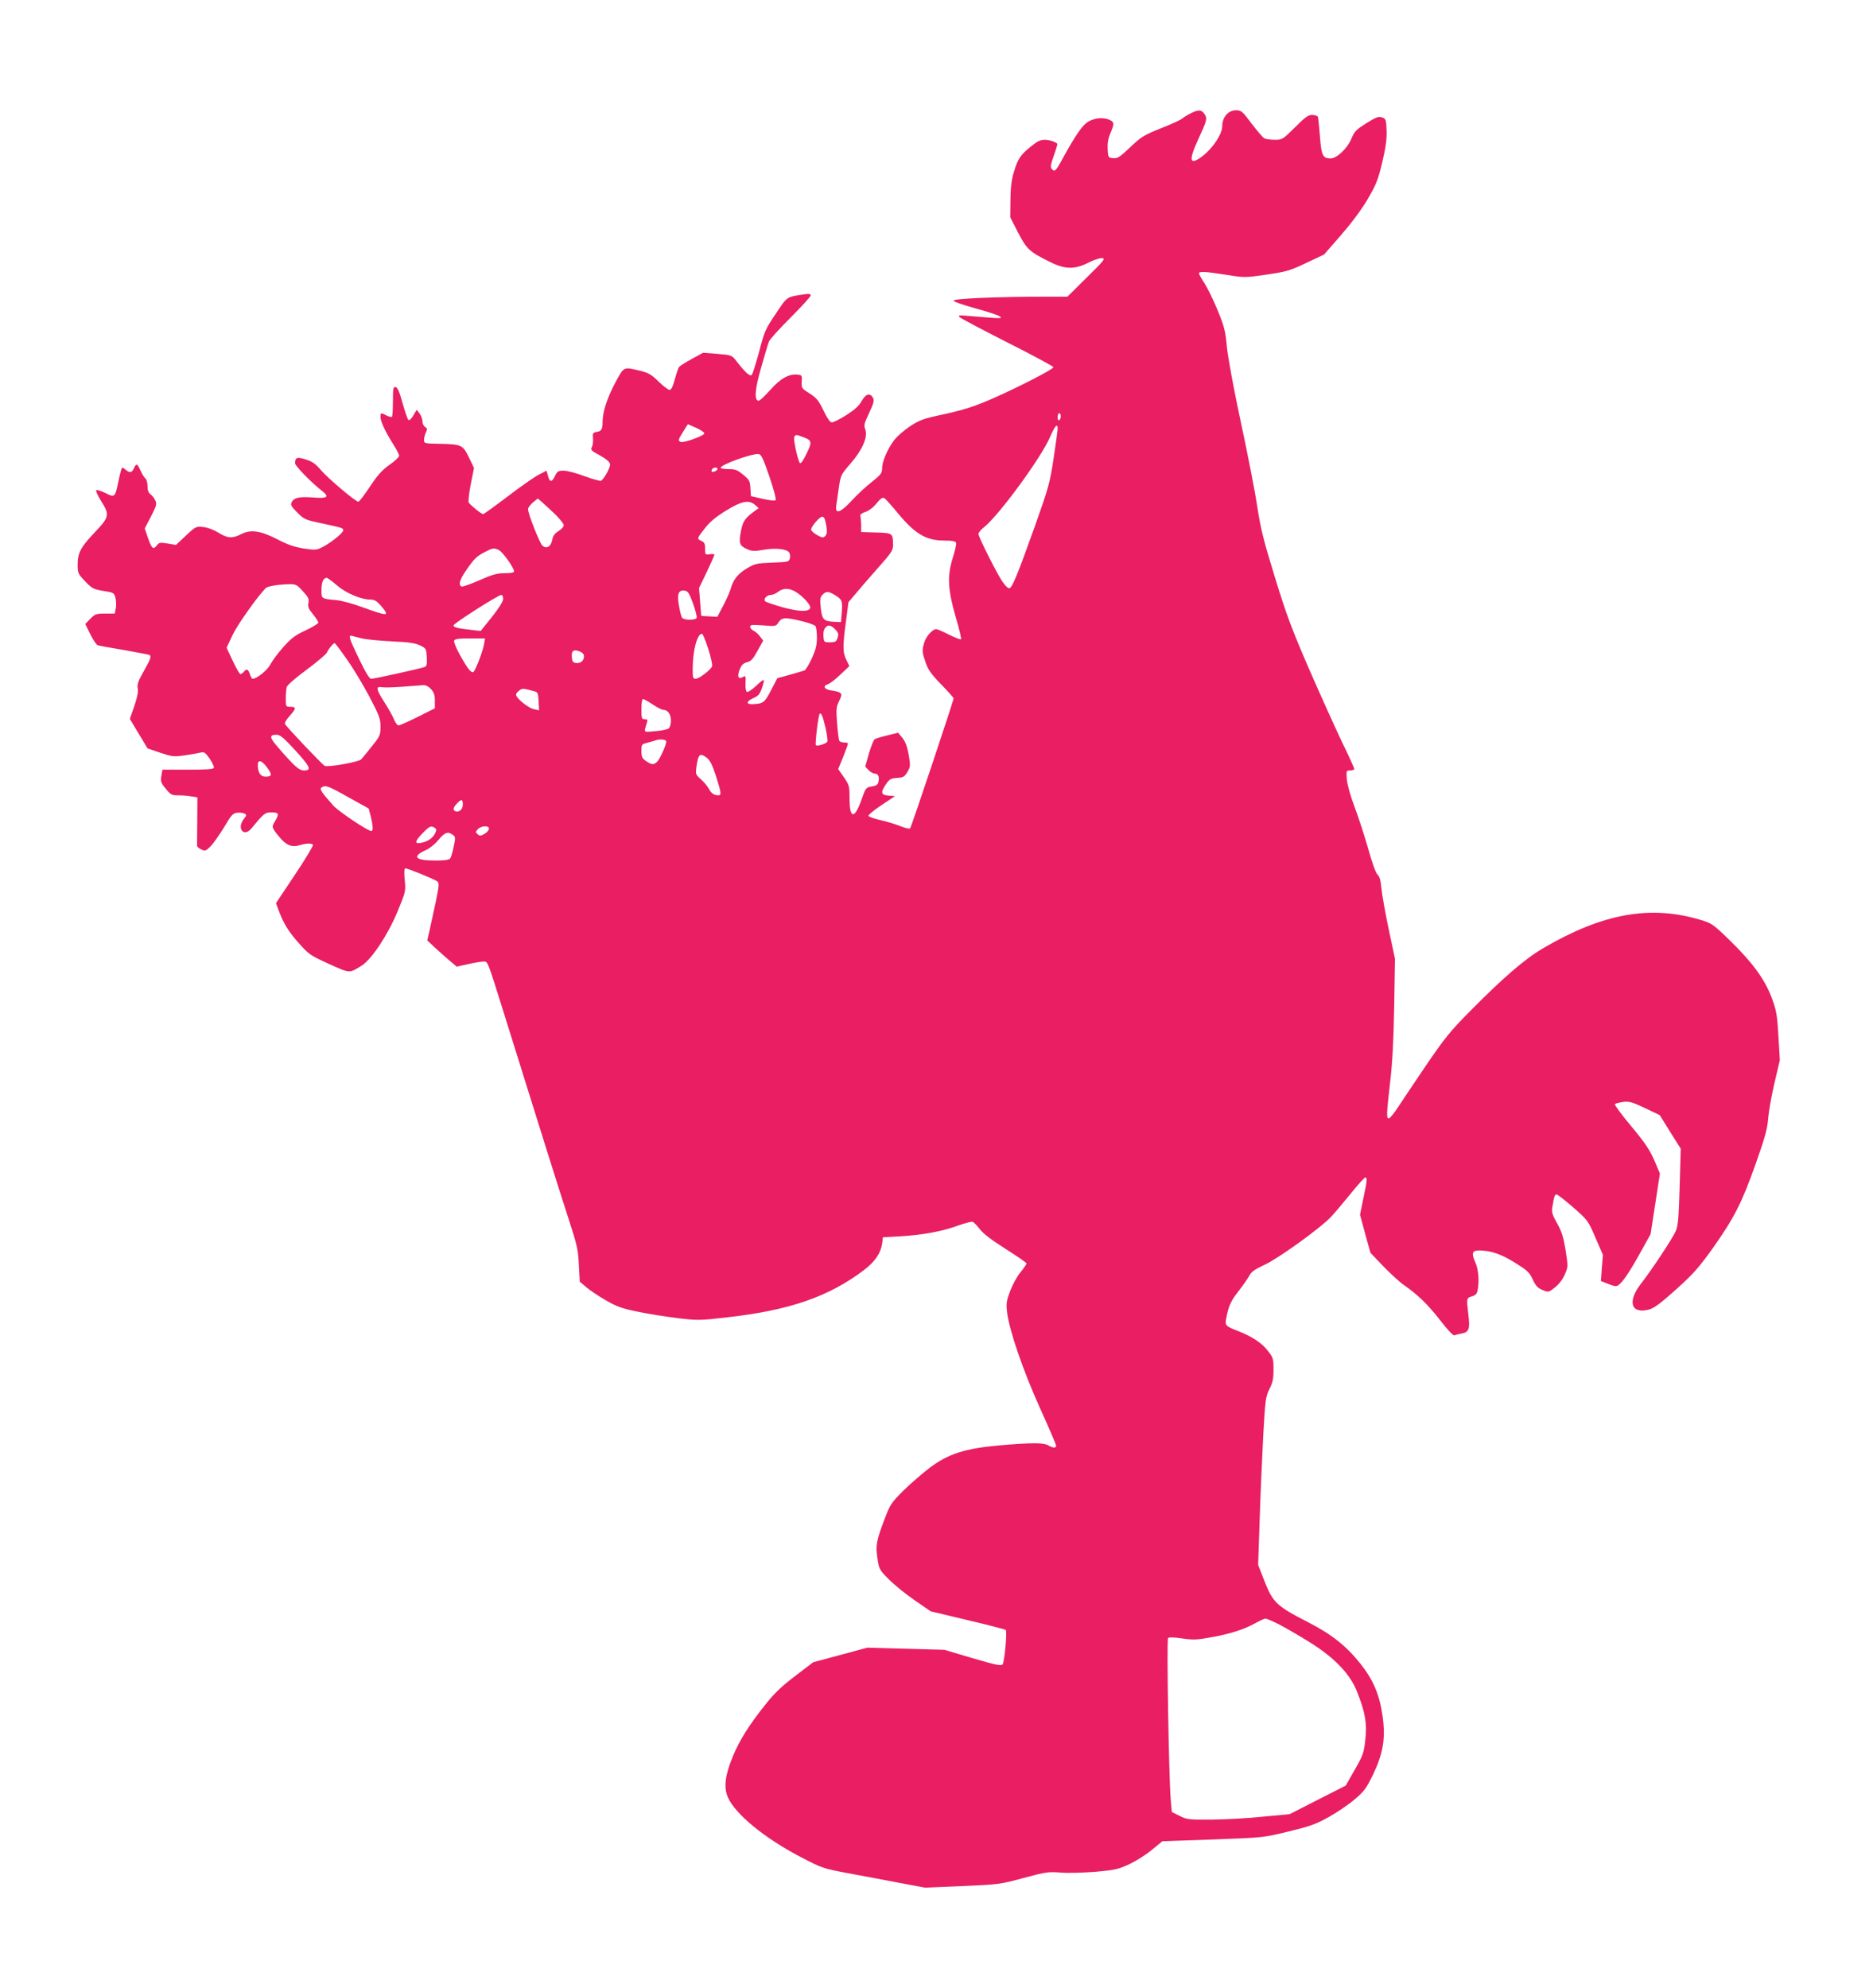 <?xml version="1.0" standalone="no"?>
<!DOCTYPE svg PUBLIC "-//W3C//DTD SVG 20010904//EN"
 "http://www.w3.org/TR/2001/REC-SVG-20010904/DTD/svg10.dtd">
<svg version="1.0" xmlns="http://www.w3.org/2000/svg"
 width="1206pt" height="1280pt" viewBox="0 0 1206 1280"
 preserveAspectRatio="xMidYMid meet">
<g transform="translate(0,1280) scale(0.1,-0.1)"
fill="#e91e63" stroke="none">
<path d="M7666 12070 c-22 -11 -46 -26 -55 -34 -9 -8 -70 -36 -136 -62 -110
-44 -126 -54 -198 -122 -67 -64 -81 -73 -110 -70 -31 3 -32 4 -35 57 -2 38 3
68 17 102 27 62 26 73 -4 87 -40 18 -93 14 -136 -10 -38 -21 -82 -84 -173
-250 -39 -71 -46 -77 -65 -54 -9 10 -5 30 15 86 14 39 24 73 22 75 -17 14 -53
25 -82 25 -27 0 -48 -10 -87 -42 -70 -57 -85 -80 -110 -163 -16 -51 -22 -100
-23 -182 l-1 -112 50 -98 c56 -107 72 -123 203 -188 99 -50 161 -51 250 -6 35
18 75 31 89 29 22 -3 11 -16 -100 -125 l-124 -123 -149 0 c-296 0 -584 -12
-584 -25 0 -7 60 -28 140 -50 77 -21 148 -44 158 -52 18 -15 12 -15 -200 3
-62 6 -71 4 -60 -7 7 -8 146 -81 309 -164 163 -82 296 -154 296 -159 -1 -13
-213 -122 -372 -193 -138 -61 -201 -82 -371 -118 -99 -22 -124 -32 -183 -71
-37 -25 -80 -63 -97 -84 -42 -54 -80 -139 -80 -182 0 -34 -6 -42 -68 -92 -38
-29 -96 -84 -129 -120 -70 -76 -107 -89 -99 -33 3 17 10 70 17 116 12 82 13
85 75 156 77 89 113 172 96 219 -11 27 -8 39 24 107 30 64 34 80 25 98 -19 34
-47 26 -73 -21 -17 -31 -44 -55 -98 -90 -41 -26 -83 -47 -93 -47 -12 -1 -28
22 -54 75 -32 66 -45 82 -90 111 -52 33 -53 35 -51 76 3 40 1 42 -26 45 -55 7
-112 -25 -177 -99 -34 -38 -67 -69 -74 -69 -30 0 -25 73 16 214 22 78 44 152
50 167 5 14 68 83 139 154 72 72 130 136 130 143 0 10 -11 12 -43 7 -114 -17
-107 -12 -182 -125 -67 -99 -73 -113 -107 -244 -21 -77 -42 -144 -48 -150 -12
-11 -43 17 -102 94 -26 33 -29 34 -119 42 l-92 7 -73 -40 c-40 -22 -77 -45
-82 -52 -5 -7 -17 -42 -27 -79 -13 -48 -23 -68 -34 -68 -8 0 -40 24 -71 54
-47 46 -64 56 -122 70 -105 25 -100 27 -156 -77 -52 -97 -82 -188 -82 -253 0
-48 -8 -61 -40 -65 -22 -4 -25 -8 -22 -41 2 -20 -1 -46 -7 -56 -10 -18 -4 -24
52 -54 41 -23 63 -42 65 -56 3 -20 -37 -94 -58 -107 -5 -3 -53 10 -105 29 -53
20 -113 36 -135 36 -36 0 -42 -4 -57 -35 -20 -42 -34 -41 -45 3 l-9 32 -48
-25 c-27 -13 -117 -76 -201 -140 -83 -63 -155 -115 -159 -115 -11 0 -84 59
-93 75 -4 7 2 60 13 117 l21 105 -33 69 c-40 81 -47 84 -191 87 -94 2 -98 3
-98 24 0 12 5 34 12 48 10 23 10 28 -5 36 -9 6 -17 22 -17 37 0 15 -9 38 -19
51 l-18 23 -22 -37 c-14 -24 -26 -34 -32 -28 -5 5 -22 54 -37 108 -20 73 -32
101 -45 103 -15 3 -17 -7 -17 -91 0 -51 -3 -96 -6 -100 -4 -3 -19 0 -35 8 -37
20 -39 19 -39 -10 0 -29 33 -98 85 -180 19 -30 35 -61 35 -69 0 -8 -28 -35
-63 -59 -49 -35 -77 -67 -126 -141 -35 -53 -68 -96 -74 -96 -17 0 -195 150
-240 203 -35 41 -56 56 -98 69 -56 18 -69 14 -69 -25 0 -16 104 -123 173 -177
50 -39 36 -50 -52 -43 -93 7 -126 0 -142 -28 -9 -18 -6 -27 28 -61 50 -52 54
-54 169 -78 129 -28 134 -29 134 -44 0 -16 -76 -78 -130 -106 -42 -22 -48 -22
-125 -11 -60 10 -102 24 -169 59 -109 56 -171 65 -234 33 -56 -29 -89 -26
-146 10 -29 18 -68 33 -96 36 -47 5 -49 5 -112 -54 l-65 -61 -54 9 c-49 8 -55
7 -71 -14 -22 -28 -32 -18 -57 55 l-19 56 40 77 c35 68 39 81 28 103 -6 15
-20 32 -31 40 -13 9 -19 25 -19 51 0 21 -6 44 -13 50 -8 6 -22 29 -32 51 -21
47 -28 49 -43 15 -13 -29 -28 -31 -54 -8 -10 9 -20 14 -23 11 -3 -3 -13 -41
-22 -84 -22 -107 -24 -109 -84 -78 -28 13 -54 22 -59 19 -5 -3 8 -34 30 -69
57 -90 55 -103 -38 -201 -93 -98 -112 -134 -112 -210 0 -54 2 -59 48 -107 45
-47 53 -51 117 -62 66 -10 70 -13 78 -43 5 -17 6 -48 3 -67 l-7 -36 -62 0
c-58 0 -66 -3 -96 -34 l-32 -33 33 -67 c18 -36 39 -68 48 -70 8 -3 85 -17 170
-31 85 -15 158 -29 162 -31 14 -9 9 -25 -37 -106 -36 -63 -43 -85 -38 -110 4
-21 -3 -57 -22 -113 l-29 -83 57 -95 57 -95 82 -28 c80 -26 86 -27 163 -16 44
7 90 15 101 18 18 5 28 -3 54 -40 17 -26 30 -52 27 -59 -3 -9 -48 -12 -168
-12 l-163 0 -7 -40 c-6 -36 -3 -45 28 -82 31 -39 38 -43 81 -43 26 0 64 -3 85
-7 l38 -6 -1 -151 c-1 -83 -1 -156 -1 -162 1 -6 13 -16 28 -23 24 -11 29 -9
59 21 18 18 57 74 87 123 47 80 57 90 85 93 17 2 39 -1 47 -6 14 -7 13 -11 -5
-34 -47 -61 -1 -120 48 -62 84 101 87 104 131 104 47 0 50 -9 21 -58 -22 -36
-22 -38 27 -98 44 -55 82 -71 132 -55 46 13 78 14 86 2 3 -5 -49 -92 -116
-192 l-122 -183 13 -36 c33 -90 63 -141 129 -216 70 -79 76 -83 198 -139 138
-62 131 -62 212 -11 65 41 169 199 231 349 52 126 53 129 46 203 -5 49 -3 74
4 74 15 0 185 -69 204 -83 15 -11 14 -22 -8 -132 -14 -66 -32 -149 -40 -184
l-15 -65 52 -49 c29 -26 71 -64 95 -84 l43 -36 75 17 c41 9 85 16 98 16 27 0
24 8 125 -315 224 -719 372 -1189 423 -1345 54 -166 61 -196 65 -293 l6 -108
41 -35 c22 -19 80 -58 127 -85 73 -42 105 -53 209 -74 67 -14 182 -32 255 -41
128 -15 140 -15 322 6 396 45 649 132 875 303 72 55 109 109 118 172 l5 40
110 6 c142 8 270 31 373 69 45 16 88 27 95 24 8 -3 28 -24 46 -47 22 -29 74
-69 166 -127 74 -47 135 -89 135 -94 0 -4 -17 -29 -38 -55 -22 -25 -51 -79
-67 -120 -24 -63 -27 -82 -21 -135 12 -113 102 -377 212 -620 57 -126 104
-235 104 -242 0 -18 -18 -17 -50 1 -31 18 -101 18 -305 1 -230 -20 -338 -54
-460 -146 -49 -38 -126 -104 -170 -148 -74 -74 -83 -86 -118 -178 -54 -140
-60 -174 -47 -258 10 -68 13 -73 73 -133 34 -35 108 -95 165 -134 l104 -72
239 -57 c132 -31 242 -60 245 -63 10 -9 -8 -206 -20 -221 -9 -12 -39 -6 -193
39 l-182 54 -248 7 -248 7 -174 -47 -175 -47 -114 -87 c-85 -64 -134 -111
-187 -177 -110 -137 -174 -238 -217 -344 -50 -121 -59 -198 -31 -262 48 -108
233 -260 463 -381 144 -75 146 -76 315 -108 94 -17 242 -45 330 -62 l160 -30
240 10 c236 10 243 11 395 52 145 39 160 41 240 35 48 -4 147 -1 224 5 123 11
147 16 215 48 42 19 108 60 146 92 l70 57 325 11 c325 12 325 12 485 51 136
33 175 46 258 92 54 30 130 81 168 114 63 53 76 71 120 161 65 136 81 232 62
371 -19 140 -59 236 -142 341 -93 117 -187 191 -339 269 -201 103 -226 126
-280 264 l-41 105 10 294 c5 162 16 406 23 541 13 231 16 249 40 297 21 42 26
65 26 125 0 69 -2 77 -35 119 -38 51 -100 92 -190 128 -83 32 -88 37 -80 79
15 82 28 113 79 178 29 37 60 82 70 100 12 25 35 41 101 72 90 42 360 237 426
308 20 21 75 86 123 145 48 60 92 108 97 108 14 0 11 -25 -13 -137 l-21 -103
33 -122 34 -123 85 -89 c47 -48 106 -102 131 -119 88 -61 153 -124 232 -225
50 -65 85 -102 93 -98 8 3 30 8 49 12 44 8 52 30 41 117 -13 111 -13 111 22
121 23 7 33 17 37 39 12 60 6 135 -15 181 -26 59 -20 76 25 76 74 0 141 -23
231 -79 80 -50 93 -62 114 -108 20 -42 32 -55 64 -68 38 -15 39 -15 79 17 25
19 50 52 63 82 22 51 22 51 6 156 -14 85 -24 119 -54 173 -32 56 -37 73 -32
104 12 72 15 83 28 83 7 0 55 -38 107 -83 94 -83 96 -85 143 -195 l48 -110 -7
-85 -6 -84 41 -16 c23 -10 47 -17 54 -17 26 0 67 53 145 191 l80 144 30 195
30 195 -36 85 c-30 68 -59 112 -149 220 -62 74 -109 138 -105 142 4 4 28 10
52 14 39 5 58 0 141 -39 l96 -46 67 -108 68 -108 -7 -245 c-6 -200 -10 -252
-25 -285 -19 -45 -155 -251 -224 -339 -90 -116 -64 -198 53 -166 31 8 75 41
172 128 112 101 145 138 237 266 139 197 186 289 276 542 61 173 76 226 81
295 4 46 22 149 41 229 l34 145 -9 155 c-8 139 -13 164 -43 246 -45 120 -125
229 -270 370 -110 107 -116 110 -192 133 -323 96 -629 40 -1011 -184 -115 -67
-260 -192 -472 -407 -121 -122 -161 -171 -275 -338 -73 -108 -155 -230 -183
-273 -27 -42 -56 -77 -62 -77 -17 0 -16 23 8 235 15 126 22 272 26 486 l5 307
-40 188 c-22 104 -43 222 -47 263 -5 54 -12 78 -25 90 -11 10 -35 74 -60 166
-24 83 -63 204 -88 270 -27 71 -47 143 -50 178 -4 56 -4 57 22 57 14 0 26 4
26 10 0 5 -36 85 -81 177 -44 93 -139 303 -211 468 -109 252 -145 346 -218
585 -74 240 -92 312 -115 460 -14 96 -62 339 -105 540 -46 214 -83 415 -90
485 -10 107 -17 133 -61 240 -27 66 -65 143 -84 172 -19 29 -35 57 -35 63 0
14 39 12 175 -9 119 -19 121 -19 260 1 128 19 150 25 255 75 l115 54 111 127
c69 80 134 167 172 233 53 91 65 121 92 234 23 98 30 148 28 205 -3 70 -4 75
-29 84 -23 8 -38 2 -101 -37 -66 -42 -77 -52 -97 -101 -25 -61 -94 -126 -133
-126 -51 0 -60 18 -69 141 -5 62 -11 119 -13 126 -3 7 -20 13 -37 13 -26 0
-45 -14 -111 -80 -79 -78 -81 -80 -130 -80 -27 0 -57 4 -67 9 -10 6 -46 48
-82 95 -60 80 -66 86 -101 86 -49 0 -88 -44 -88 -101 0 -51 -60 -143 -127
-194 -83 -63 -92 -32 -30 103 59 128 62 138 43 167 -20 30 -38 31 -90 5z
m-836 -1949 c0 -11 -4 -23 -10 -26 -6 -4 -10 5 -10 19 0 14 5 26 10 26 6 0 10
-9 10 -19z m-2295 -111 c0 -15 -133 -63 -152 -55 -19 7 -16 16 17 68 l29 46
53 -23 c29 -13 53 -29 53 -36z m2275 30 c0 -12 -12 -97 -26 -191 -24 -158 -32
-187 -119 -432 -116 -325 -148 -401 -166 -404 -8 -2 -28 18 -46 45 -38 57
-153 286 -153 305 0 8 17 28 38 45 95 76 364 443 422 576 32 75 50 95 50 56z
m-1633 -56 c52 -20 53 -31 12 -113 -22 -44 -34 -59 -40 -50 -14 24 -41 148
-35 164 7 19 11 19 63 -1z m-223 -252 c28 -82 45 -147 40 -152 -5 -5 -42 -1
-84 9 l-75 17 -3 51 c-3 47 -7 54 -47 87 -37 31 -51 36 -94 36 -28 0 -51 4
-51 8 0 21 201 93 245 89 16 -2 29 -28 69 -145z m-334 49 c0 -10 -30 -24 -37
-17 -3 3 -2 9 2 15 8 13 35 15 35 2z m1163 -287 c111 -133 181 -174 299 -174
49 0 70 -4 74 -14 3 -8 -7 -53 -22 -100 -36 -117 -31 -203 21 -383 22 -73 36
-135 33 -138 -3 -4 -38 10 -77 29 -39 20 -76 36 -83 36 -24 0 -67 -49 -77 -87
-15 -52 -14 -61 9 -128 16 -47 36 -75 100 -141 44 -45 80 -85 80 -90 0 -15
-272 -828 -280 -837 -4 -4 -31 2 -61 14 -30 12 -87 30 -128 39 -41 9 -76 21
-79 28 -2 6 36 37 84 69 l87 58 -41 3 c-50 4 -54 20 -17 74 22 32 31 37 71 40
41 3 48 7 67 39 19 33 20 40 8 110 -10 54 -21 84 -40 108 l-28 34 -69 -17
c-38 -9 -75 -20 -82 -25 -7 -4 -23 -45 -37 -91 l-24 -85 21 -22 c12 -13 30
-23 40 -23 23 0 32 -22 24 -54 -4 -18 -15 -25 -43 -29 -37 -6 -39 -8 -67 -88
-45 -126 -76 -120 -76 15 0 75 -2 83 -36 132 l-37 53 32 78 c17 43 31 81 31
86 0 4 -11 7 -24 7 -14 0 -28 5 -32 11 -3 6 -10 56 -14 112 -7 91 -6 104 13
144 25 51 20 57 -50 68 -47 7 -58 29 -21 41 12 4 48 31 80 62 l57 54 -19 39
c-24 47 -25 88 -3 248 l16 124 49 58 c27 32 91 107 143 165 83 93 95 111 95
143 0 79 -1 80 -109 83 l-96 3 0 45 c-1 25 -3 51 -5 59 -3 9 8 17 31 25 20 6
49 27 65 46 36 44 45 50 60 42 6 -4 46 -48 87 -98z m-2210 -3 c31 -31 57 -63
57 -72 0 -10 -15 -27 -34 -38 -24 -15 -36 -31 -40 -56 -9 -45 -37 -61 -64 -37
-18 17 -92 204 -92 235 0 8 14 27 31 42 l32 26 26 -23 c14 -12 52 -47 84 -77z
m1288 59 l24 -21 -30 -22 c-60 -45 -71 -62 -84 -125 -15 -78 -10 -95 37 -116
33 -15 47 -16 105 -6 75 14 149 7 167 -15 7 -8 9 -26 6 -39 -6 -23 -9 -24
-113 -28 -101 -4 -111 -6 -164 -37 -58 -35 -87 -71 -104 -131 -5 -19 -27 -68
-48 -108 l-38 -73 -52 3 -52 3 -7 90 -7 90 50 103 c27 57 49 107 49 111 0 4
-13 6 -30 3 -29 -4 -30 -3 -30 35 0 33 -4 42 -25 51 -29 14 -29 15 30 89 26
34 71 70 130 106 101 62 146 71 186 37z m460 -137 c5 -36 4 -52 -7 -63 -13
-13 -19 -13 -52 5 -20 11 -38 27 -39 35 -2 8 13 32 33 54 42 46 53 40 65 -31z
m-2109 -154 c23 -10 98 -115 98 -137 0 -8 -21 -12 -60 -12 -49 0 -78 -8 -162
-45 -56 -25 -108 -43 -115 -41 -24 9 -14 44 31 108 51 74 67 88 121 116 46 24
56 26 87 11z m-1043 -227 c59 -51 156 -92 217 -92 26 0 40 -9 68 -41 58 -69
48 -69 -129 -5 -55 20 -125 39 -155 42 -103 10 -100 8 -100 67 0 50 12 77 34
77 5 0 35 -22 65 -48z m-219 -38 c36 -39 41 -50 36 -76 -5 -24 1 -38 29 -72
19 -24 35 -48 35 -54 0 -6 -37 -29 -82 -50 -69 -32 -93 -51 -144 -108 -34 -38
-71 -88 -83 -111 -18 -37 -88 -93 -115 -93 -4 0 -12 14 -17 30 -12 34 -21 37
-39 15 -7 -8 -17 -15 -22 -15 -5 0 -27 38 -49 85 l-40 85 39 83 c31 65 158
245 213 301 11 12 78 23 145 25 49 1 54 -1 94 -45z m3187 -13 c46 -33 85 -80
80 -95 -9 -26 -73 -24 -176 4 -57 16 -109 34 -114 39 -14 14 10 41 37 41 11 0
32 9 46 20 36 28 80 25 127 -9z m-675 -65 c16 -44 26 -86 24 -93 -7 -17 -80
-17 -94 0 -5 6 -14 41 -20 76 -14 76 -4 104 35 99 22 -3 30 -14 55 -82z m914
53 c46 -28 50 -38 44 -111 l-5 -63 -42 2 c-69 3 -80 14 -88 88 -6 55 -5 69 10
85 23 25 39 25 81 -1z m-2136 -24 c0 -16 -26 -58 -72 -116 l-73 -91 -60 7
c-89 10 -115 16 -115 29 0 12 288 196 308 196 6 0 12 -11 12 -25z m1924 -144
c43 -10 82 -25 87 -32 5 -8 9 -41 9 -74 0 -47 -7 -76 -32 -132 -18 -40 -40
-75 -48 -79 -8 -3 -51 -16 -95 -28 l-80 -22 -40 -77 c-41 -80 -51 -87 -116
-90 -46 -3 -46 17 0 38 33 14 43 26 56 63 23 68 20 69 -35 18 -28 -26 -55 -44
-61 -40 -6 3 -10 25 -9 48 3 58 2 58 -20 46 -28 -15 -35 8 -16 53 11 27 23 38
47 44 26 7 38 21 67 74 l36 65 -20 26 c-10 15 -29 31 -41 37 -13 6 -23 17 -23
26 0 13 12 14 83 9 82 -7 83 -6 100 20 21 32 43 33 151 7z m220 -59 c14 -17
16 -27 9 -49 -8 -24 -15 -28 -49 -28 -38 0 -39 1 -42 38 -2 26 2 45 14 58 18
20 36 15 68 -19z m-824 -118 c17 -53 28 -104 25 -113 -8 -23 -84 -81 -106 -81
-17 0 -19 8 -19 63 0 118 29 227 60 227 5 0 23 -43 40 -96z m-2225 65 c28 -6
113 -14 190 -18 110 -5 149 -11 180 -26 39 -19 40 -22 43 -76 2 -46 0 -58 -14
-63 -26 -10 -325 -76 -344 -76 -11 0 -36 40 -78 128 -66 137 -72 156 -44 148
9 -3 40 -10 67 -17z m782 -35 c-8 -47 -56 -172 -69 -180 -14 -9 -38 22 -89
114 -22 40 -38 79 -35 87 4 12 26 15 102 15 l97 0 -6 -36z m-886 -95 c40 -56
105 -164 146 -241 66 -126 73 -145 73 -196 0 -54 -3 -61 -56 -127 -30 -38 -61
-76 -69 -84 -17 -17 -215 -52 -235 -41 -16 9 -241 245 -254 268 -5 8 6 27 28
52 44 49 45 60 6 60 -30 0 -30 1 -30 53 0 28 3 62 6 74 3 12 58 60 129 112 68
51 126 100 130 110 5 17 41 61 50 61 2 0 37 -45 76 -101z m1529 15 c0 -28 -23
-46 -52 -42 -18 2 -24 10 -26 37 -4 41 10 52 49 38 20 -8 29 -18 29 -33z
m-985 -210 c19 -21 25 -38 25 -75 l0 -49 -110 -55 c-60 -30 -116 -55 -124 -55
-7 0 -21 17 -29 39 -9 21 -36 70 -61 109 -54 83 -58 106 -18 98 15 -3 74 -1
132 3 58 4 118 9 133 10 19 1 36 -8 52 -25z m665 -14 c23 -6 25 -12 28 -65 l3
-58 -32 7 c-31 6 -95 54 -113 84 -6 11 -2 21 14 34 22 18 26 18 100 -2z m763
-85 c28 -19 59 -35 69 -35 28 0 48 -29 48 -69 0 -21 -6 -44 -14 -50 -8 -7 -47
-15 -87 -18 -80 -7 -74 -13 -53 57 5 16 2 20 -15 20 -19 0 -21 5 -21 65 0 38
4 65 10 65 6 0 34 -16 63 -35z m1113 -153 c9 -40 14 -78 11 -86 -6 -14 -64
-32 -74 -23 -6 6 15 186 24 200 9 15 21 -13 39 -91z m-3419 -138 c100 -109
112 -134 62 -134 -34 0 -61 24 -176 157 -48 56 -49 73 -3 73 23 0 45 -18 117
-96z m2393 52 c0 -21 -39 -108 -57 -128 -21 -23 -38 -23 -74 3 -24 17 -29 27
-29 64 0 44 1 44 43 55 23 6 47 13 52 15 26 9 65 4 65 -9z m263 -106 c19 -15
35 -48 57 -116 34 -106 36 -124 16 -124 -28 0 -47 13 -62 42 -9 17 -31 44 -51
61 -33 29 -35 33 -29 79 12 85 22 94 69 58z m-2833 -61 c34 -47 32 -59 -11
-59 -32 0 -49 27 -49 76 0 37 26 29 60 -17z m524 -192 l130 -72 13 -50 c15
-60 17 -95 4 -95 -23 0 -209 125 -244 163 -77 86 -92 108 -76 118 25 16 42 10
173 -64z m736 -47 c0 -30 -24 -51 -47 -43 -19 7 -16 24 9 50 29 31 38 29 38
-7z m-181 -149 c12 -8 13 -15 3 -35 -14 -30 -47 -54 -90 -62 -45 -9 -42 10 10
63 44 45 53 49 77 34z m349 -8 c-2 -10 -15 -24 -30 -32 -22 -13 -29 -13 -42
-2 -15 13 -15 15 0 32 22 25 77 26 72 2z m-233 -37 c18 -13 19 -18 6 -77 -7
-35 -17 -70 -23 -76 -7 -9 -40 -13 -95 -13 -132 0 -154 26 -58 69 23 10 58 39
79 65 40 48 60 55 91 32z m5318 -5082 c39 -20 129 -72 198 -115 161 -100 262
-205 307 -320 53 -134 65 -204 53 -308 -9 -85 -14 -100 -68 -194 l-58 -102
-181 -92 -180 -92 -170 -16 c-93 -10 -241 -18 -329 -19 -152 -1 -162 0 -210
24 l-50 25 -7 80 c-12 139 -27 1029 -17 1040 6 6 39 5 92 -3 71 -10 95 -9 188
8 121 22 206 49 281 90 29 16 59 30 66 30 7 0 45 -16 85 -36z"/>
</g>
</svg>
